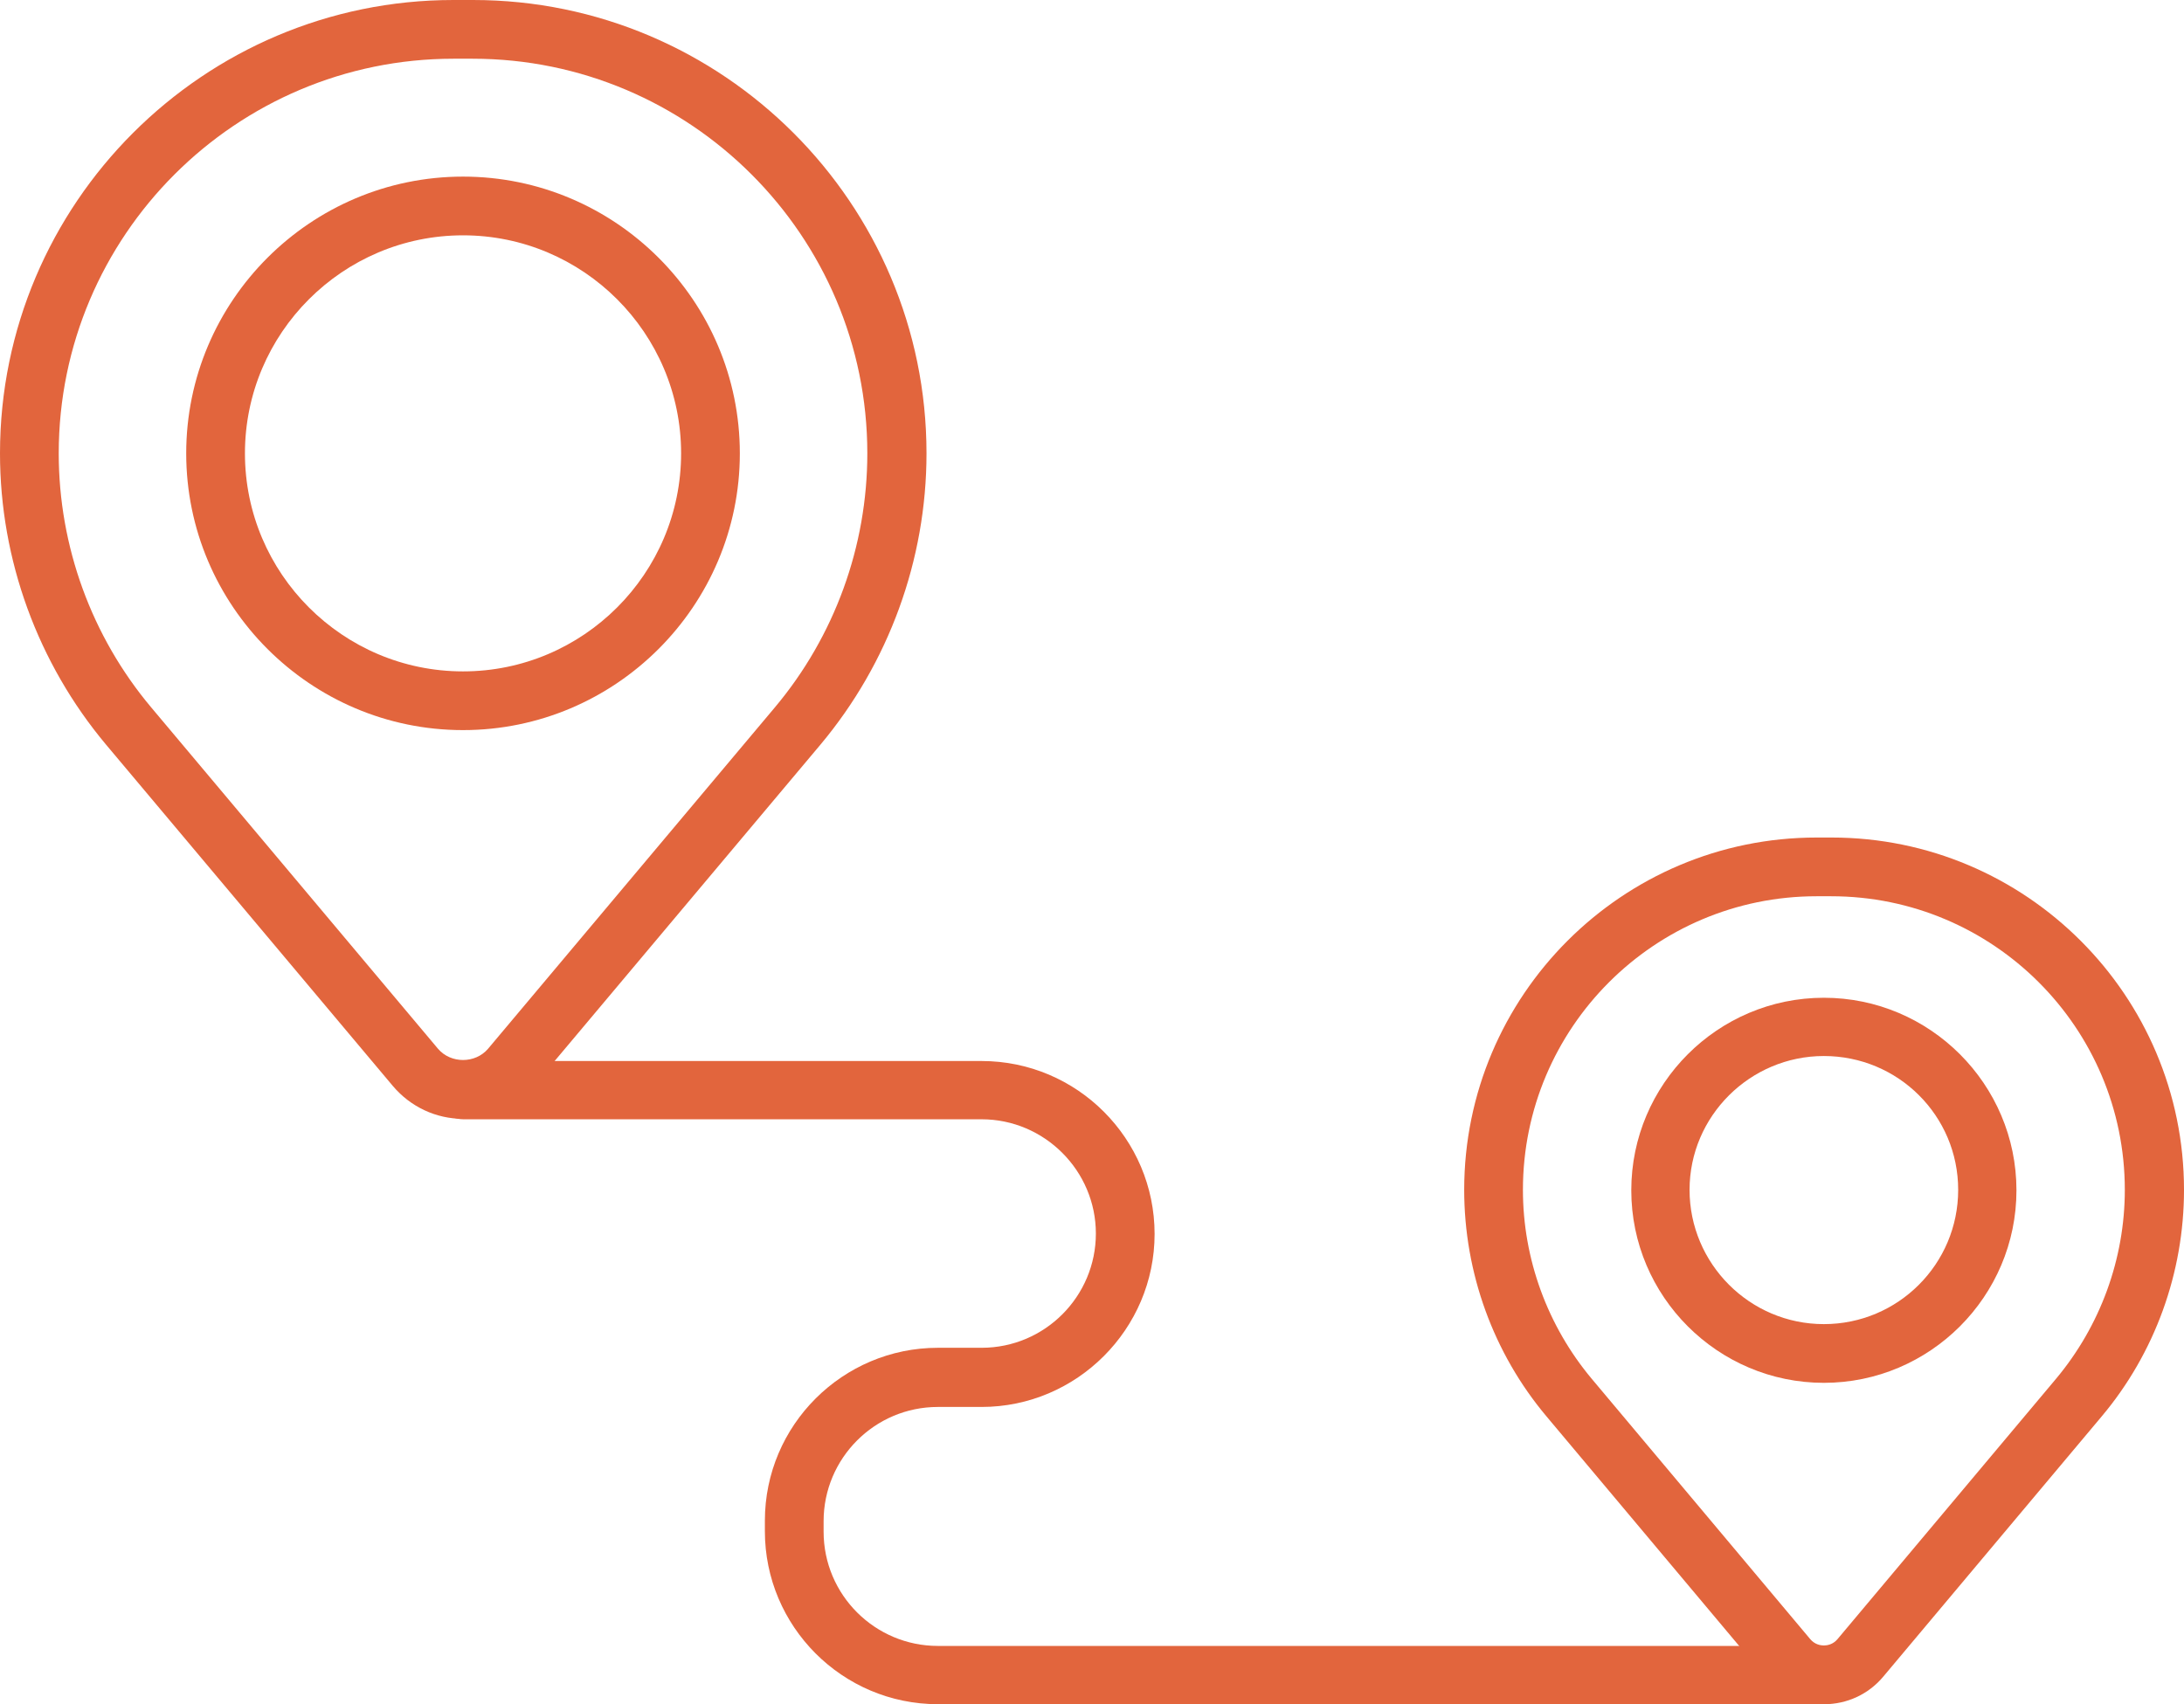 <?xml version="1.0" encoding="UTF-8"?>
<svg id="Layer_2" data-name="Layer 2" xmlns="http://www.w3.org/2000/svg" viewBox="0 0 47.97 37.44">
  <defs>
    <style>
      .cls-1 {
        fill: #e2653d;
        stroke-width: 0px;
      }
    </style>
  </defs>
  <g id="_ÎÓÈ_1" data-name="—ÎÓÈ_1">
    <g>
      <g>
        <path class="cls-1" d="M10.17,24.58c-.59,0-1.15-.26-1.54-.72l-6.3-7.5c-1.5-1.79-2.33-4.06-2.33-6.4C0,4.47,4.47,0,9.96,0h.43c5.49,0,9.96,4.47,9.96,9.96,0,2.34-.83,4.61-2.33,6.4l-6.3,7.5c-.38.46-.94.72-1.54.72ZM9.96,1.29C5.18,1.29,1.29,5.18,1.29,9.96c0,2.04.72,4.02,2.03,5.58l6.3,7.5c.28.33.82.33,1.1,0l6.3-7.5h0c1.31-1.56,2.03-3.54,2.03-5.58,0-4.78-3.89-8.67-8.67-8.67h-.43Z"/>
        <path class="cls-1" d="M10.17,16.04c-3.35,0-6.08-2.73-6.08-6.08s2.73-6.08,6.08-6.08,6.08,2.73,6.08,6.08-2.73,6.08-6.08,6.08ZM10.17,5.17c-2.64,0-4.79,2.15-4.79,4.79s2.15,4.79,4.79,4.79,4.79-2.15,4.79-4.79-2.15-4.79-4.79-4.79Z"/>
      </g>
      <g>
        <path class="cls-1" d="M40.06,37.44h0c-.5,0-.97-.22-1.29-.6l-4.8-5.72c-1.17-1.39-1.81-3.16-1.81-4.98,0-4.27,3.47-7.74,7.74-7.74h.33c4.27,0,7.74,3.47,7.74,7.74,0,1.82-.64,3.59-1.81,4.98l-4.8,5.72c-.32.38-.79.6-1.29.6ZM39.9,19.69c-3.56,0-6.45,2.89-6.45,6.45,0,1.52.54,2.99,1.51,4.15l4.8,5.72c.1.12.23.14.3.14h0c.07,0,.2-.02.3-.14l4.8-5.72h0c.97-1.16,1.51-2.63,1.51-4.15,0-3.56-2.89-6.45-6.45-6.45h-.33Z"/>
        <path class="cls-1" d="M40.06,30.38c-2.33,0-4.23-1.9-4.23-4.23s1.9-4.23,4.23-4.23,4.23,1.9,4.23,4.23-1.9,4.23-4.23,4.23ZM40.06,23.2c-1.62,0-2.95,1.32-2.95,2.94s1.32,2.95,2.95,2.95,2.95-1.32,2.95-2.95-1.32-2.94-2.95-2.94Z"/>
      </g>
      <path class="cls-1" d="M40.06,37.44h-19.46c-2.1,0-3.8-1.71-3.8-3.8v-.23c0-2.1,1.71-3.8,3.8-3.8h.96c1.39,0,2.51-1.13,2.51-2.51s-1.13-2.51-2.51-2.51h-11.38c-.36,0-.64-.29-.64-.64s.29-.64.64-.64h11.38c2.1,0,3.8,1.71,3.8,3.8s-1.71,3.8-3.8,3.8h-.96c-1.39,0-2.51,1.13-2.51,2.51v.23c0,1.39,1.13,2.51,2.51,2.51h19.46c.36,0,.64.29.64.64s-.29.64-.64.64Z"/>
    </g>
  </g>
</svg>